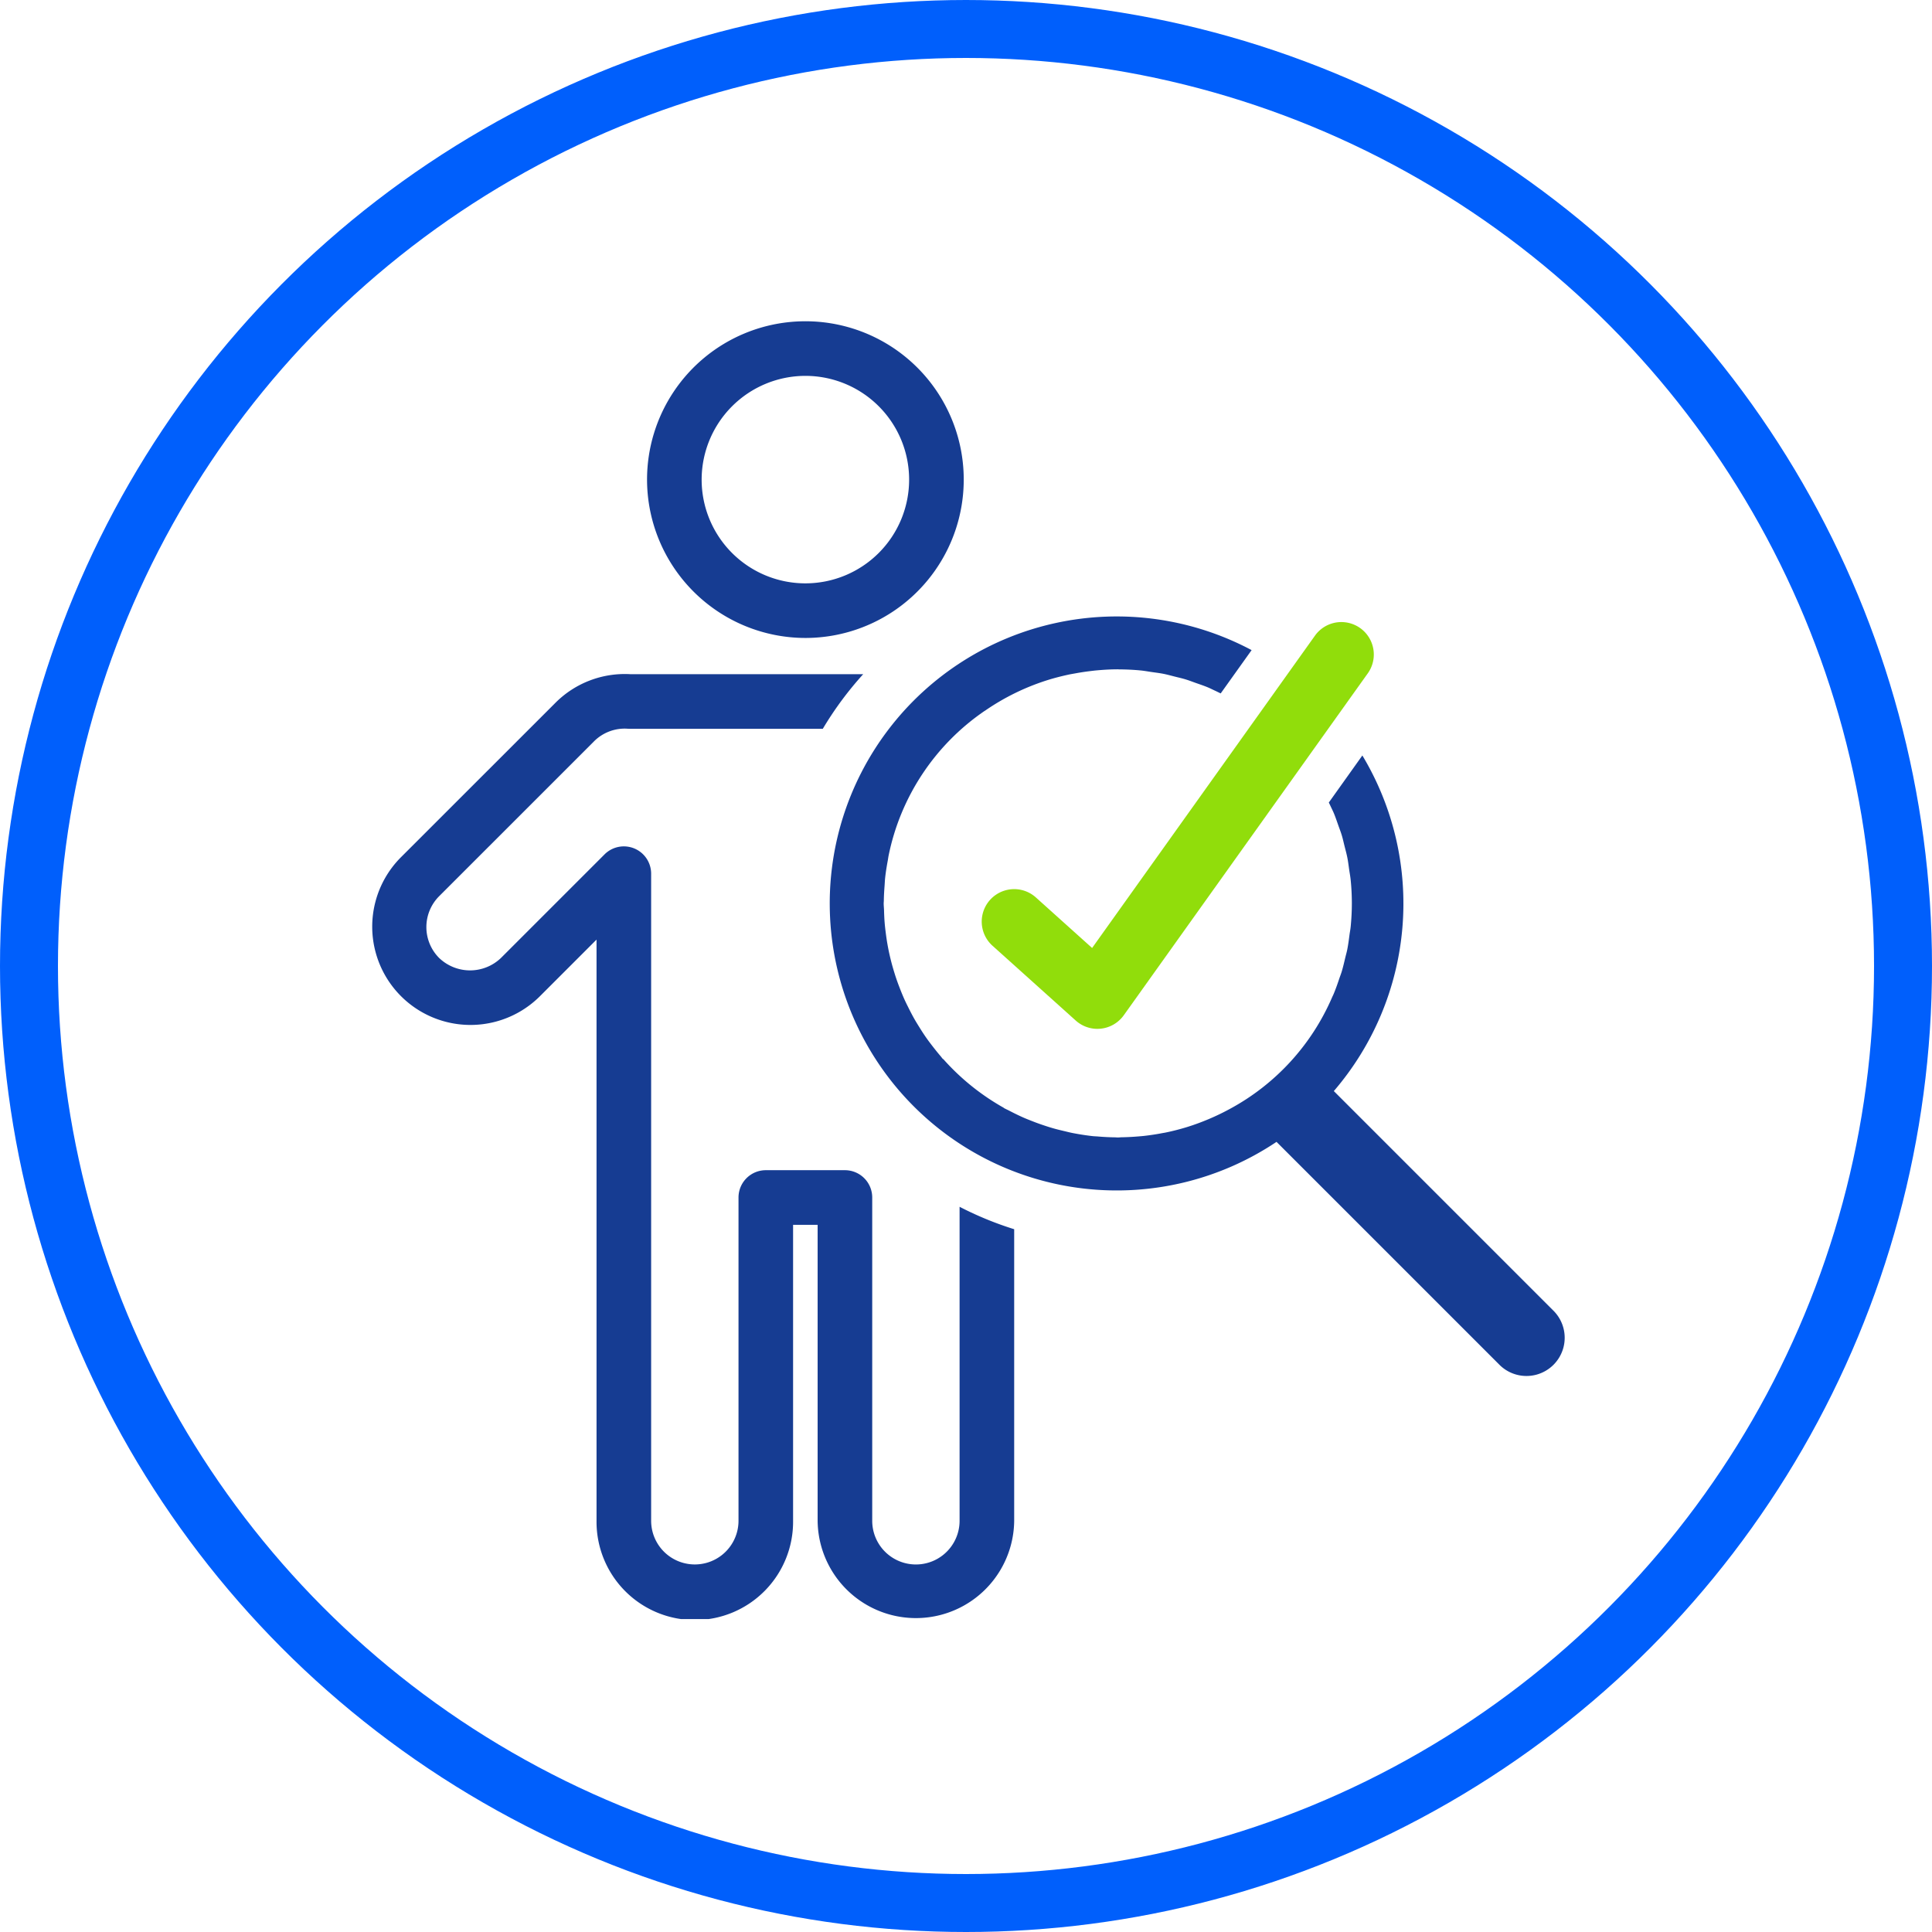 <svg xmlns="http://www.w3.org/2000/svg" xmlns:xlink="http://www.w3.org/1999/xlink" width="200" height="200" viewBox="0 0 200 200">
  <defs>
    <clipPath id="clip-path">
      <rect id="Rectángulo_5" data-name="Rectángulo 5" width="123.526" height="134.347" fill="none"/>
    </clipPath>
    <clipPath id="clip-ENDOSCOPÍA">
      <rect width="200" height="200"/>
    </clipPath>
  </defs>
  <g id="ENDOSCOPÍA" clip-path="url(#clip-ENDOSCOPÍA)">
    <circle id="Elipse_1" data-name="Elipse 1" cx="97" cy="97" r="97" transform="translate(3 3)" fill="none" stroke="#005ffc" stroke-miterlimit="10" stroke-width="6"/>
    <g id="Grupo_15" data-name="Grupo 15" transform="translate(38.492 33.258)">
      <g id="Grupo_14" data-name="Grupo 14" transform="translate(0 0)" clip-path="url(#clip-path)">
        <path id="Trazado_94" data-name="Trazado 94" d="M102.794,89.852,80.012,67.071a29.765,29.765,0,0,0,2.954-34.742L79.494,37.2c.056.119.118.237.172.358.119.257.249.509.359.773.172.416.313.842.462,1.264.118.332.245.656.348.993.118.39.2.784.3,1.177s.2.753.276,1.138c.083.421.133.847.194,1.271.053.359.121.714.155,1.08.077.763.114,1.53.118,2.3,0,.031,0,.06,0,.09v0c0,.8-.043,1.606-.121,2.407-.027.278-.082.547-.119.821-.068.516-.133,1.034-.235,1.545-.056.286-.138.562-.206.843-.118.5-.232,1-.382,1.487-.068.22-.153.431-.227.647-.182.547-.371,1.09-.595,1.625-.049.118-.109.23-.16.348a23.862,23.862,0,0,1-10.584,11.55c-.041.022-.08.044-.121.065q-.943.509-1.922.927c-.072.031-.141.063-.215.092-.688.288-1.387.547-2.094.768a.613.613,0,0,0-.06.02c-.746.228-1.5.424-2.261.579-.09.02-.184.031-.276.048q-.951.184-1.911.293c-.225.026-.45.041-.676.061-.542.044-1.083.073-1.627.082-.15,0-.293.022-.443.022-.092,0-.182-.012-.274-.014-.6-.007-1.2-.039-1.8-.09-.158-.014-.32-.017-.479-.032-.7-.075-1.4-.186-2.094-.32-.295-.056-.581-.131-.872-.2-.424-.1-.847-.2-1.267-.325-.3-.087-.595-.182-.888-.281-.424-.14-.843-.295-1.259-.46-.254-.1-.509-.2-.758-.307-.514-.225-1.022-.474-1.523-.734-.135-.072-.274-.133-.407-.2-.058-.032-.118-.058-.175-.089v-.019a24.285,24.285,0,0,1-6.284-5.066v.037c-.1-.107-.175-.223-.269-.332-.283-.329-.552-.668-.818-1.01-.215-.279-.428-.557-.629-.843-.245-.348-.475-.7-.7-1.065-.186-.3-.37-.591-.542-.894-.215-.375-.412-.758-.606-1.145-.15-.3-.3-.6-.436-.9-.182-.405-.349-.818-.509-1.235-.116-.3-.228-.6-.33-.9-.145-.428-.276-.859-.4-1.295-.089-.315-.169-.629-.244-.945-.1-.424-.189-.85-.266-1.283-.065-.358-.118-.717-.165-1.077-.051-.392-.1-.784-.133-1.182-.037-.436-.053-.872-.066-1.31-.007-.238-.036-.47-.036-.709,0-.1.014-.2.015-.3.005-.513.039-1.024.077-1.537.02-.269.029-.542.058-.807.066-.615.167-1.225.279-1.833.029-.153.046-.31.077-.463a23.891,23.891,0,0,1,9.954-15l.01,0a24.074,24.074,0,0,1,6.675-3.238l0,0c.641-.194,1.288-.356,1.94-.5.264-.058.533-.1.8-.15q.713-.13,1.428-.218c.245-.029.489-.061.738-.083.724-.065,1.45-.109,2.177-.109h.007c.049,0,.1.007.147.007.748.005,1.494.039,2.238.112.373.037.734.106,1.1.158.417.061.835.109,1.249.191.394.078.775.186,1.16.283s.773.182,1.153.3c.348.106.681.237,1.022.358.414.145.828.283,1.235.451.274.114.537.25.806.373.182.083.359.177.542.261l3.2-4.482A29.71,29.71,0,1,0,74.08,72.328L97.2,95.447a3.956,3.956,0,0,0,5.594-5.594" transform="translate(19.573 12.619)" fill="#163c92"/>
        <path id="Trazado_95" data-name="Trazado 95" d="M60.845,109.094a4.522,4.522,0,0,1-9.044,0V75.629A2.825,2.825,0,0,0,48.976,72.8H40.785a2.827,2.827,0,0,0-2.826,2.826v33.465a4.522,4.522,0,0,1-9.044,0V42.107a2.825,2.825,0,0,0-4.823-2L13.365,50.834a4.626,4.626,0,0,1-6.393,0,4.527,4.527,0,0,1,0-6.4L23.007,28.4A4.487,4.487,0,0,1,26.5,27.1c.06,0,.123.005.182.005H46.686a35.294,35.294,0,0,1,4.182-5.652H26.758a10.146,10.146,0,0,0-7.746,2.959L2.975,40.444A10.173,10.173,0,0,0,17.362,54.83l5.9-5.9v60.164a10.174,10.174,0,1,0,20.347,0V78.455H46.15v30.638a10.174,10.174,0,0,0,20.347,0V78.91a34.976,34.976,0,0,1-5.652-2.322Z" transform="translate(-0.001 15.08)" fill="#163c92"/>
        <path id="Trazado_96" data-name="Trazado 96" d="M33.116,32.783A16.392,16.392,0,1,0,16.724,16.392,16.411,16.411,0,0,0,33.116,32.783m0-27.131A10.739,10.739,0,1,1,22.376,16.392,10.751,10.751,0,0,1,33.116,5.652" transform="translate(11.766 0)" fill="#163c92"/>
        <path id="Trazado_97" data-name="Trazado 97" d="M49.038,60.414a3.359,3.359,0,0,1-2.245-.86l-8.617-7.744a3.359,3.359,0,0,1,4.491-5l5.821,5.232L71.6,19.651a3.359,3.359,0,0,1,5.468,3.9l-25.3,35.453A3.357,3.357,0,0,1,49.4,60.393a3.3,3.3,0,0,1-.366.02" transform="translate(26.075 12.835)" fill="#91dd0b"/>
      </g>
    </g>
  </g>
</svg>
